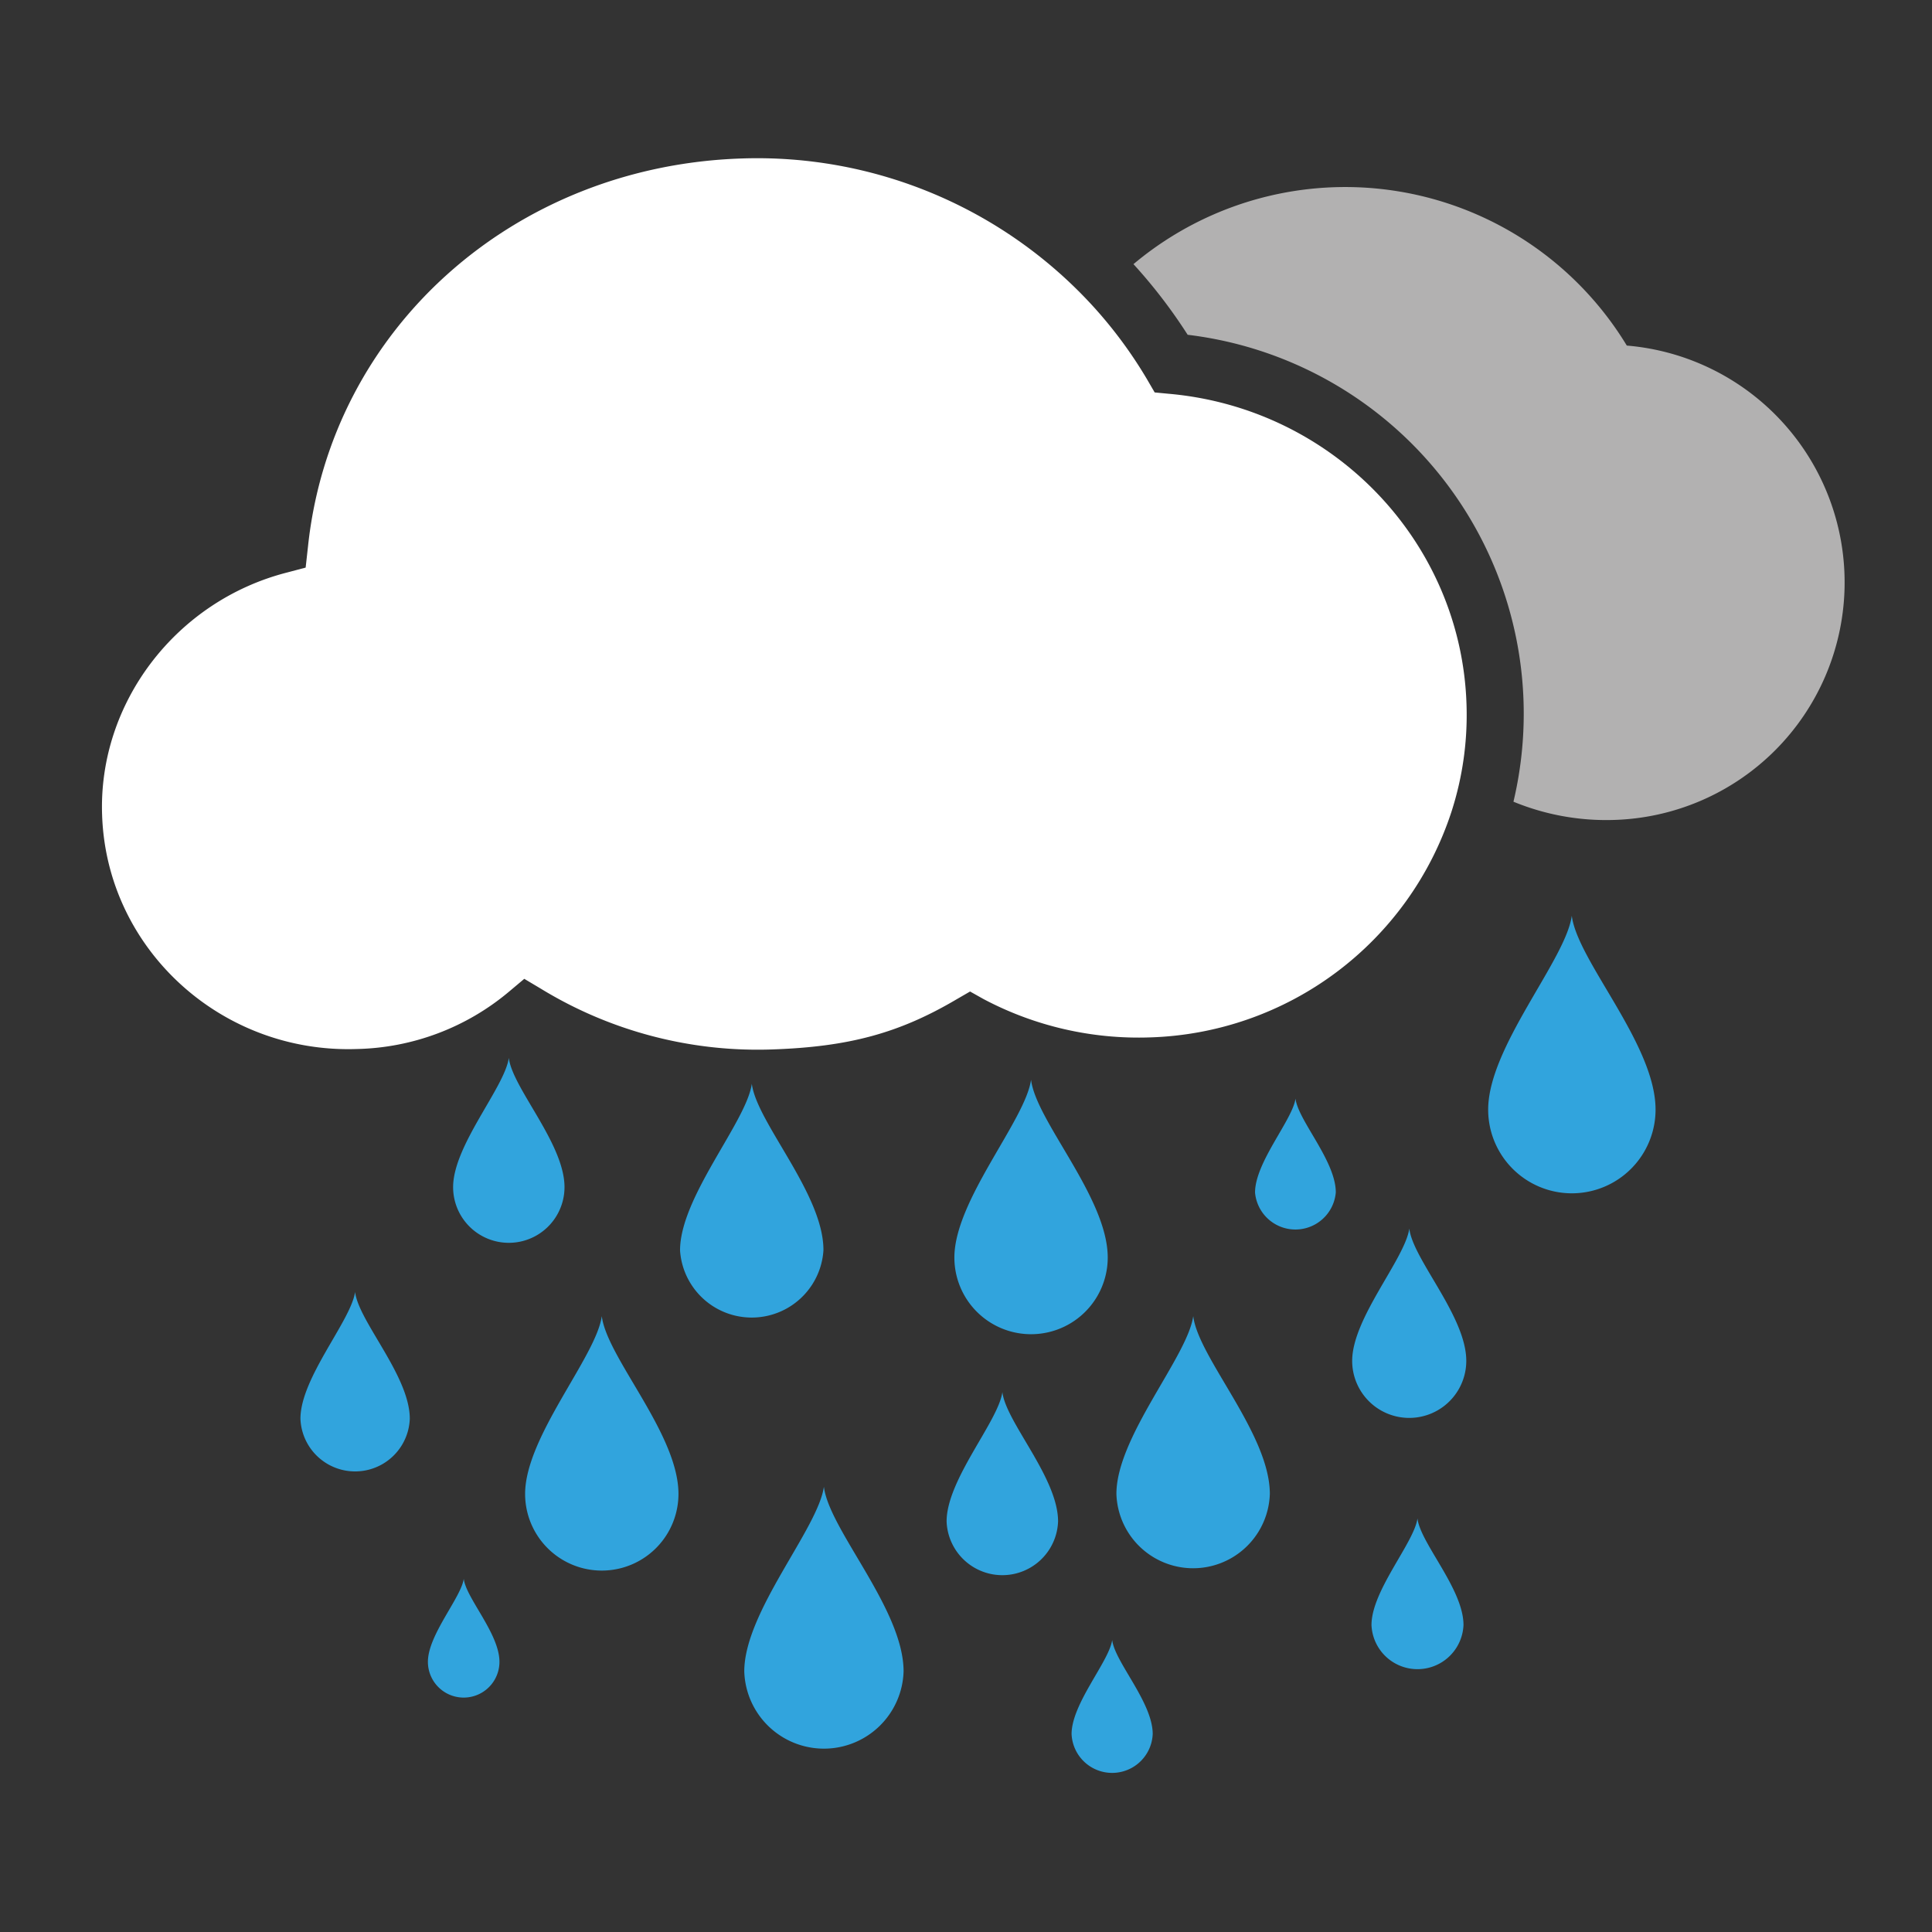 <svg id="Layer_1" data-name="Layer 1" xmlns="http://www.w3.org/2000/svg" viewBox="0 0 256 256"><rect x="0" y="0" width="256" height="256" fill="#333333" stroke="none"/><defs><style>.cls-1{fill:#31a4dd;}.cls-2{fill:#b2b1b1;}.cls-3{fill:#fff;}</style></defs><title>24</title><path class="cls-1" d="M79.74,174.39c-.73,5.36-10.16,16-10.16,23.56a10.16,10.16,0,0,0,20.32,0C89.9,190,80.4,179.88,79.74,174.39Z"/><path class="cls-1" d="M158.11,174.39c-.74,5.36-10.18,16-10.18,23.56a10.17,10.17,0,0,0,20.33,0C168.26,190,158.76,179.88,158.11,174.39Z"/><path class="cls-1" d="M147.37,217.31c-.4,2.83-5.38,8.43-5.38,12.46a5.38,5.38,0,0,0,10.75,0C152.74,225.57,147.71,220.21,147.37,217.31Z"/><path class="cls-1" d="M171.66,145.57c-.39,2.82-5.36,8.43-5.36,12.45A5.37,5.37,0,0,0,177,158C177,153.82,172,148.46,171.66,145.57Z"/><path class="cls-1" d="M208.27,121.34c-.79,5.84-11.08,17.4-11.08,25.69a11.09,11.09,0,0,0,22.18,0C219.37,138.37,209,127.31,208.27,121.34Z"/><path class="cls-1" d="M186.74,162.79c-.56,4-7.57,11.88-7.57,17.53a7.56,7.56,0,0,0,15.12,0C194.29,174.41,187.21,166.87,186.74,162.79Z"/><path class="cls-1" d="M61.45,209.2c-.35,2.49-4.75,7.43-4.75,11a4.74,4.74,0,0,0,9.48,0C66.18,216.47,61.75,211.75,61.45,209.2Z"/><path class="cls-1" d="M136.62,143.07c-.74,5.36-10.16,16-10.16,23.56a10.16,10.16,0,0,0,20.32,0C146.78,158.69,137.27,148.55,136.62,143.07Z"/><path class="cls-1" d="M109.17,197c-.77,5.56-10.55,16.58-10.55,24.47a10.56,10.56,0,0,0,21.11,0C119.73,213.23,109.86,202.7,109.17,197Z"/><path class="cls-1" d="M132.82,184.46c-.54,3.89-7.39,11.59-7.39,17.14a7.39,7.39,0,0,0,14.77,0C140.2,195.81,133.29,188.44,132.82,184.46Z"/><path class="cls-1" d="M187.82,201.2c-.43,3.2-6.09,9.56-6.09,14.12a6.1,6.1,0,0,0,12.19,0C193.92,210.56,188.21,204.49,187.82,201.2Z"/><path class="cls-1" d="M99.62,143.6c-.68,5-9.51,15-9.51,22.08a9.52,9.52,0,0,0,19,0C109.15,158.23,100.25,148.72,99.62,143.6Z"/><path class="cls-1" d="M67.42,140.18c-.54,3.89-7.38,11.6-7.38,17.12a7.38,7.38,0,0,0,14.76,0C74.8,151.54,67.9,144.17,67.42,140.18Z"/><path class="cls-1" d="M47.05,171.19c-.53,3.8-7.24,11.38-7.24,16.8a7.25,7.25,0,0,0,14.49,0C54.3,182.32,47.51,175.08,47.05,171.19Z"/><path class="cls-2" d="M215.56,45.79A43.64,43.64,0,0,0,150.19,35a68.86,68.86,0,0,1,7.18,9.36,50.57,50.57,0,0,1,43.17,61.87,32.25,32.25,0,0,0,13.19,2.42,31.49,31.49,0,0,0,1.83-62.86Z"/><path class="cls-3" d="M154.89,52.18,153,52l-1-1.72a58.81,58.81,0,0,0-7.23-9.77A60.27,60.27,0,0,0,98.25,21C68,22,43.85,43.66,40.81,72.42l-.31,2.79L38,75.87C23.3,79.65,13,93.17,13.53,108c.59,17.7,15.74,31.61,33.76,31a32.41,32.41,0,0,0,20.18-7.62l2-1.68,2.2,1.31a55.06,55.06,0,0,0,30.54,8.05c10.26-.34,16.94-2.15,24.6-6.68l1.73-1,1.78,1a43.86,43.86,0,0,0,22.07,5.08,43.4,43.4,0,0,0,39.93-29.88,41.69,41.69,0,0,0,2-14.25C193.63,71.79,176.66,54.11,154.89,52.18Z"/></svg>